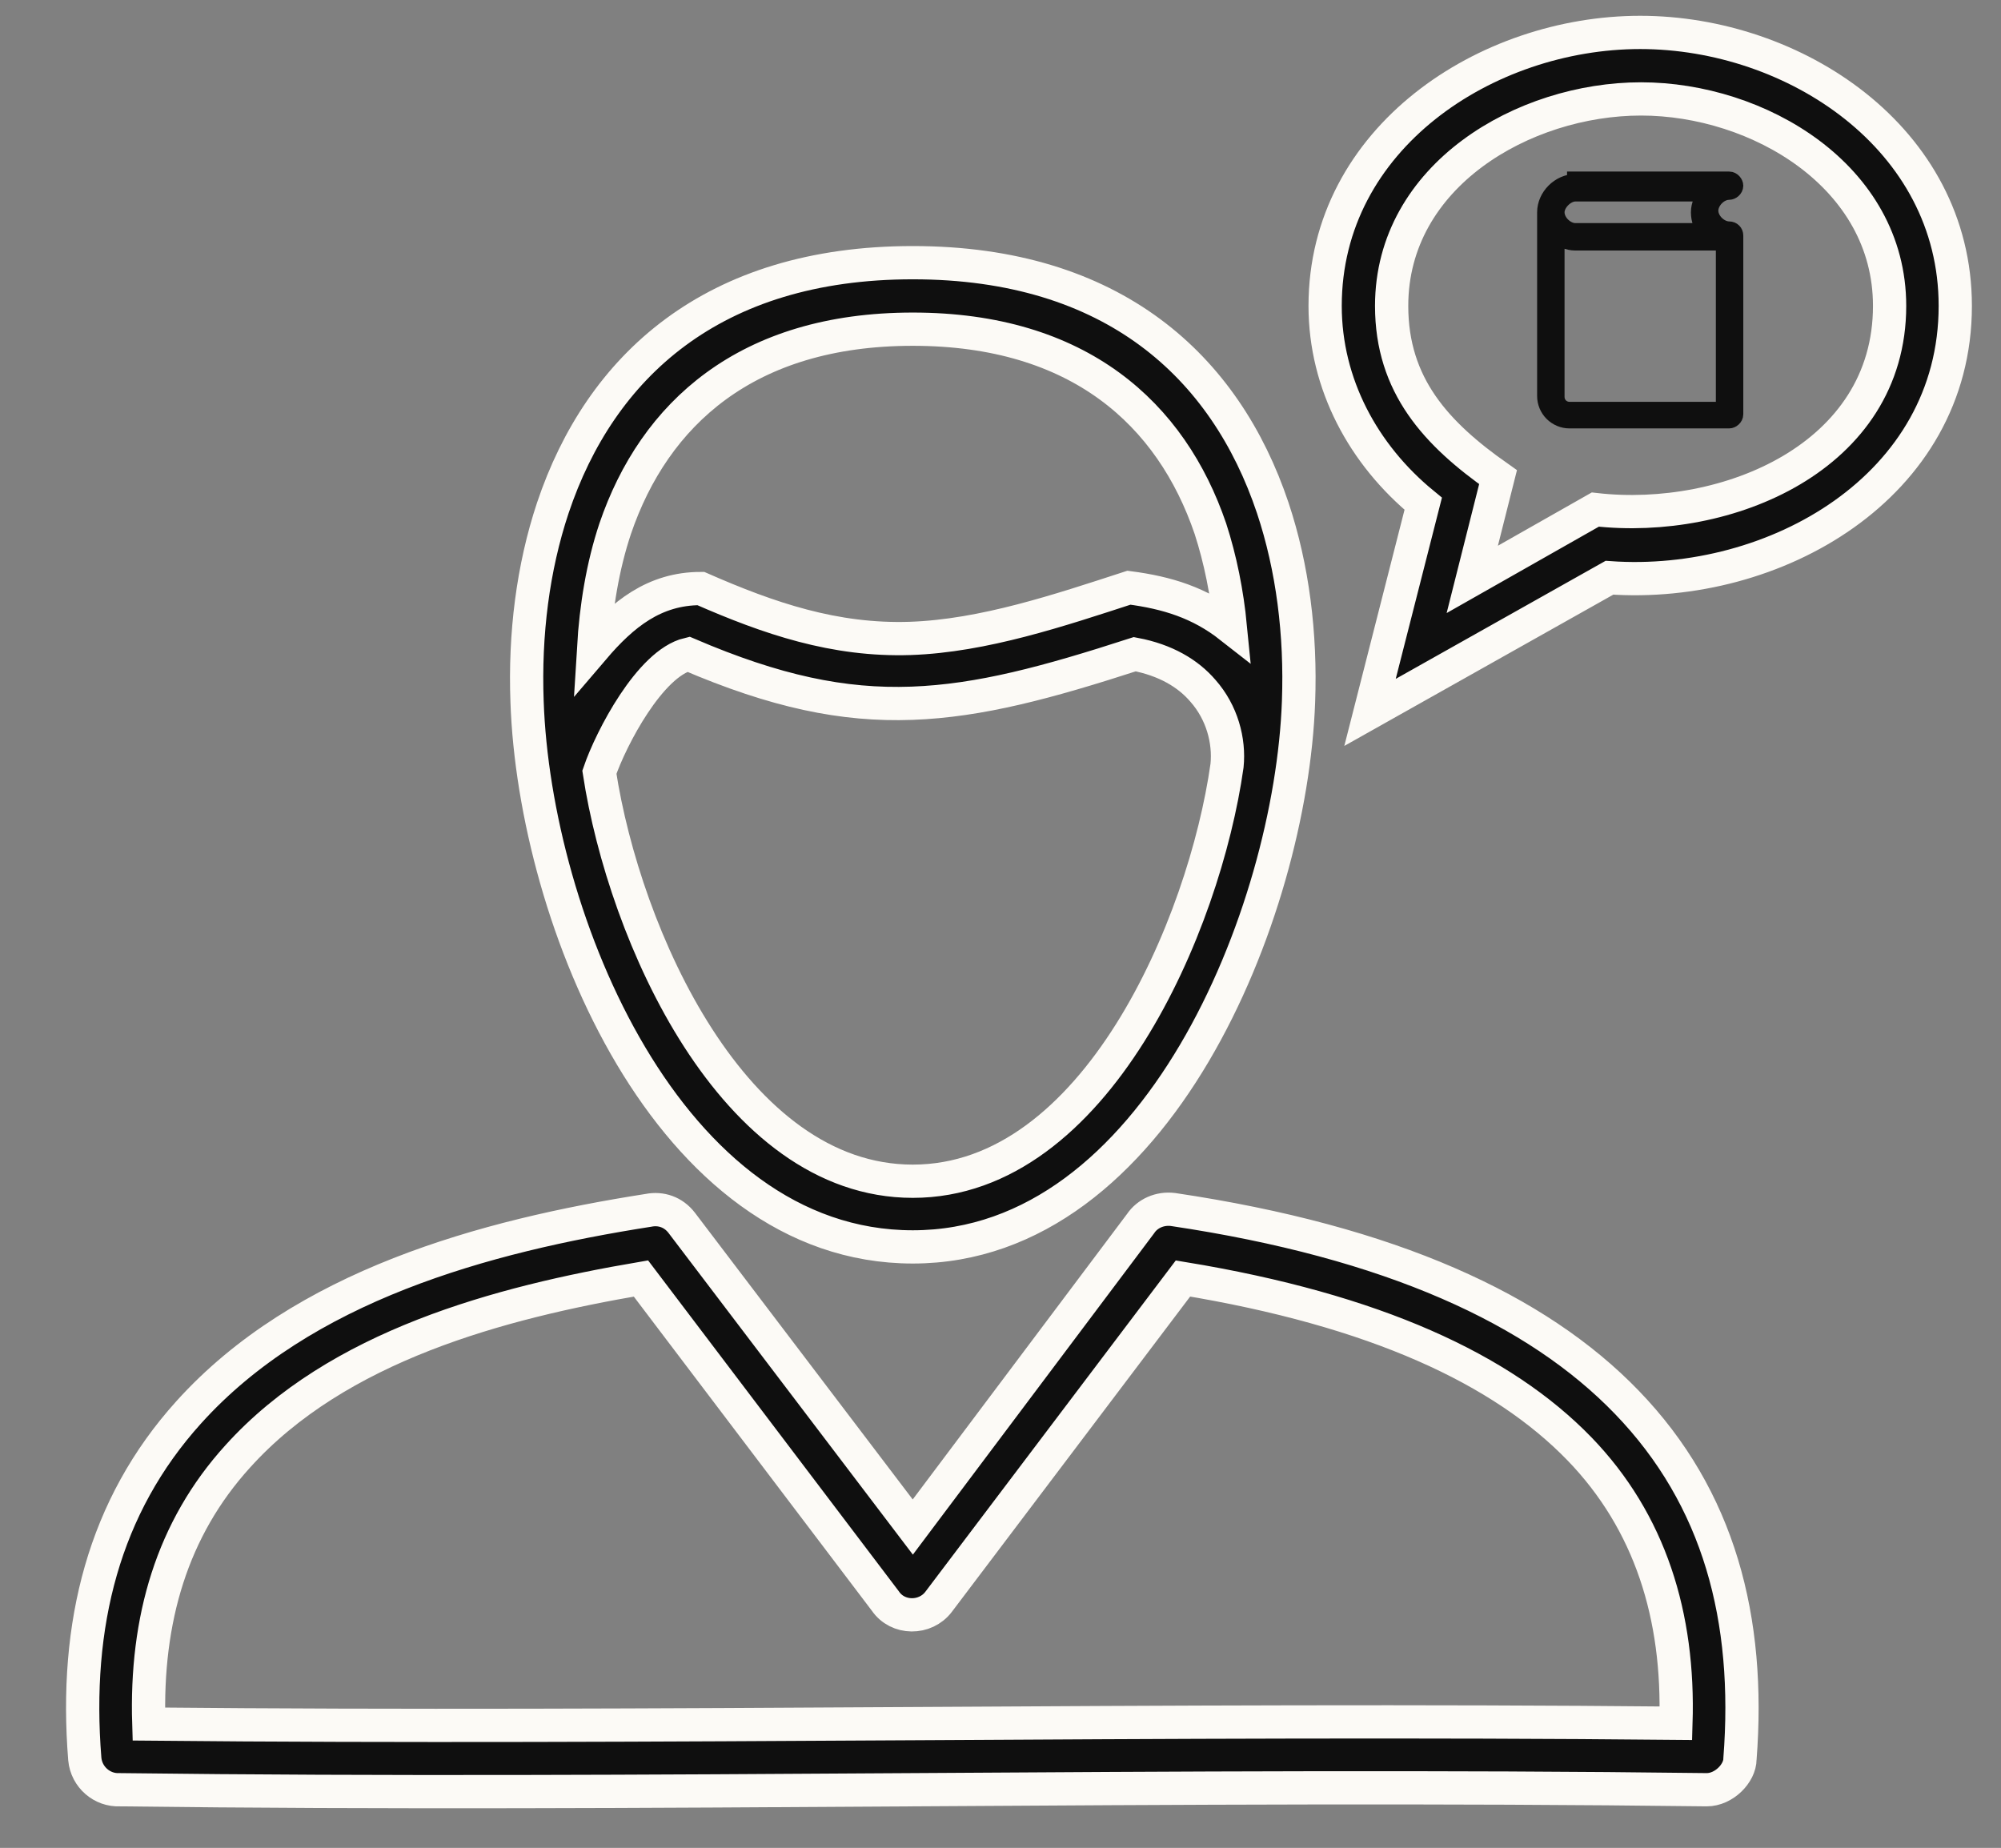 <svg xmlns="http://www.w3.org/2000/svg" xmlns:xlink="http://www.w3.org/1999/xlink" id="Capa_1" x="0px" y="0px" viewBox="0 0 240.7 222.3" style="enable-background:new 0 0 240.7 222.3;" xml:space="preserve"><rect x="0" y="0" width="240.7" height="222.3" fill="#808080" stroke="none"/><style type="text/css">	.st0{fill-rule:evenodd;clip-rule:evenodd;fill:#0F0F0F;stroke:#FCFAF6;stroke-width:4;stroke-miterlimit:10;}	.st1{fill:#0F0F0F;stroke:#0F0F0F;stroke-width:2;stroke-miterlimit:10;}</style><path class="st0" d="M106.5,192.6c1.5,2.2,4.8,2.2,6.4,0.1l29.4-38.9c23.1,3.8,38.4,10.9,47.7,20.5c8.5,8.8,12,20.1,11.6,33 c-61.2-0.6-122.4,0.7-183.7,0.1c-0.4-12.6,2.8-23.5,10.7-32.2c12-13.3,31.5-18.5,48.5-21.4L106.5,192.6z M148,75.4 c-3.7-2.9-7.6-4.1-12.2-4.7c-8.3,2.7-17.5,5.8-26.3,6.1c-9.1,0.3-17-2.4-25.2-6c-5.6,0-9.4,3.1-12.9,7.2c0.3-5,1.1-9.9,2.6-14.4 c4.7-13.8,15.8-24,35.8-24c20,0,31.1,10.2,35.8,24C146.8,67.3,147.6,71.3,148,75.4z M109.8,142.1c-21.6,0-34.7-29.6-37.7-49.2 c1.4-4.1,6.1-13.1,10.7-14.2c10.5,4.5,18.6,6.2,26.9,5.9c8.2-0.3,16.3-2.5,26.8-5.9c3.7,0.7,6.4,2.3,8.2,4.4c2.3,2.6,3.2,6,2.9,9 C144.9,111.2,131.8,142.1,109.8,142.1z M63.4,84.4c0.9,26.2,17,65.6,46.4,65.6c29.3,0,45.5-40.2,46.4-65.6 c0.3-8.1-0.7-16.1-3.1-23.3c-5.7-17-19.2-29.5-43.3-29.5c-24.1,0-37.6,12.5-43.3,29.5C64.1,68.3,63.1,76.3,63.4,84.4z M167.4,36.8 c0-15.7,15.9-24.9,30-24.9c14.1,0,29.9,9.3,29.9,24.9c0,18.2-19.6,26.3-35.4,24.5l-14.8,8.4l3.1-12.3 C172.8,52.2,167.4,46.4,167.4,36.8z M197.3,3.9c-18.5,0-37.9,12.7-37.9,32.9c0,9.4,4.6,17.9,11.8,23.8l-6.4,25.1l28.8-16.2 c19.8,1.4,41.6-10.9,41.6-32.7C235.2,16.6,215.8,3.9,197.3,3.9z M109.8,183.7L82,147.1c-1-1.3-2.5-1.8-4-1.5 c-19.8,3.1-41.6,9.1-55.3,24.3c-10.2,11.3-13.8,25.5-12.5,41.7c0.2,2.2,2.1,3.8,4.2,3.7c63.6,0.8,127.3-0.8,190.9,0c2.1,0,4-2,4-3.7 c1.3-16.8-2.5-31.4-13.6-42.9c-10.8-11.2-28.4-19.3-54.6-23.2c-1.6-0.2-3.1,0.5-3.9,1.7L109.8,183.7z"></path><g transform="translate(0,-952.362)">	<path class="st1" d="M189.5,974.3c-1.9,0-3.6,1.7-3.6,3.6v22.1c0,1.6,1.3,2.9,2.9,2.9h19.2c0.3,0,0.7-0.3,0.7-0.7v-21.5  c0-0.4-0.3-0.7-0.7-0.7c-1.1,0-2.3-1.1-2.3-2.3c0-1.1,1.1-2.3,2.3-2.3c0.3,0,0.7-0.3,0.7-0.7c0-0.3-0.3-0.7-0.7-0.7H189.5z   M189.5,975.6h15.8c-0.5,0.6-0.9,1.4-0.9,2.3c0,0.9,0.3,1.7,0.9,2.3h-15.8c-1.1,0-2.3-1.1-2.3-2.3  C187.2,976.8,188.4,975.6,189.5,975.6z M187.2,980.6c0.6,0.5,1.4,0.9,2.3,0.9h17.9v20.2h-18.6c-0.9,0-1.6-0.7-1.6-1.6V980.6z"></path></g></svg>